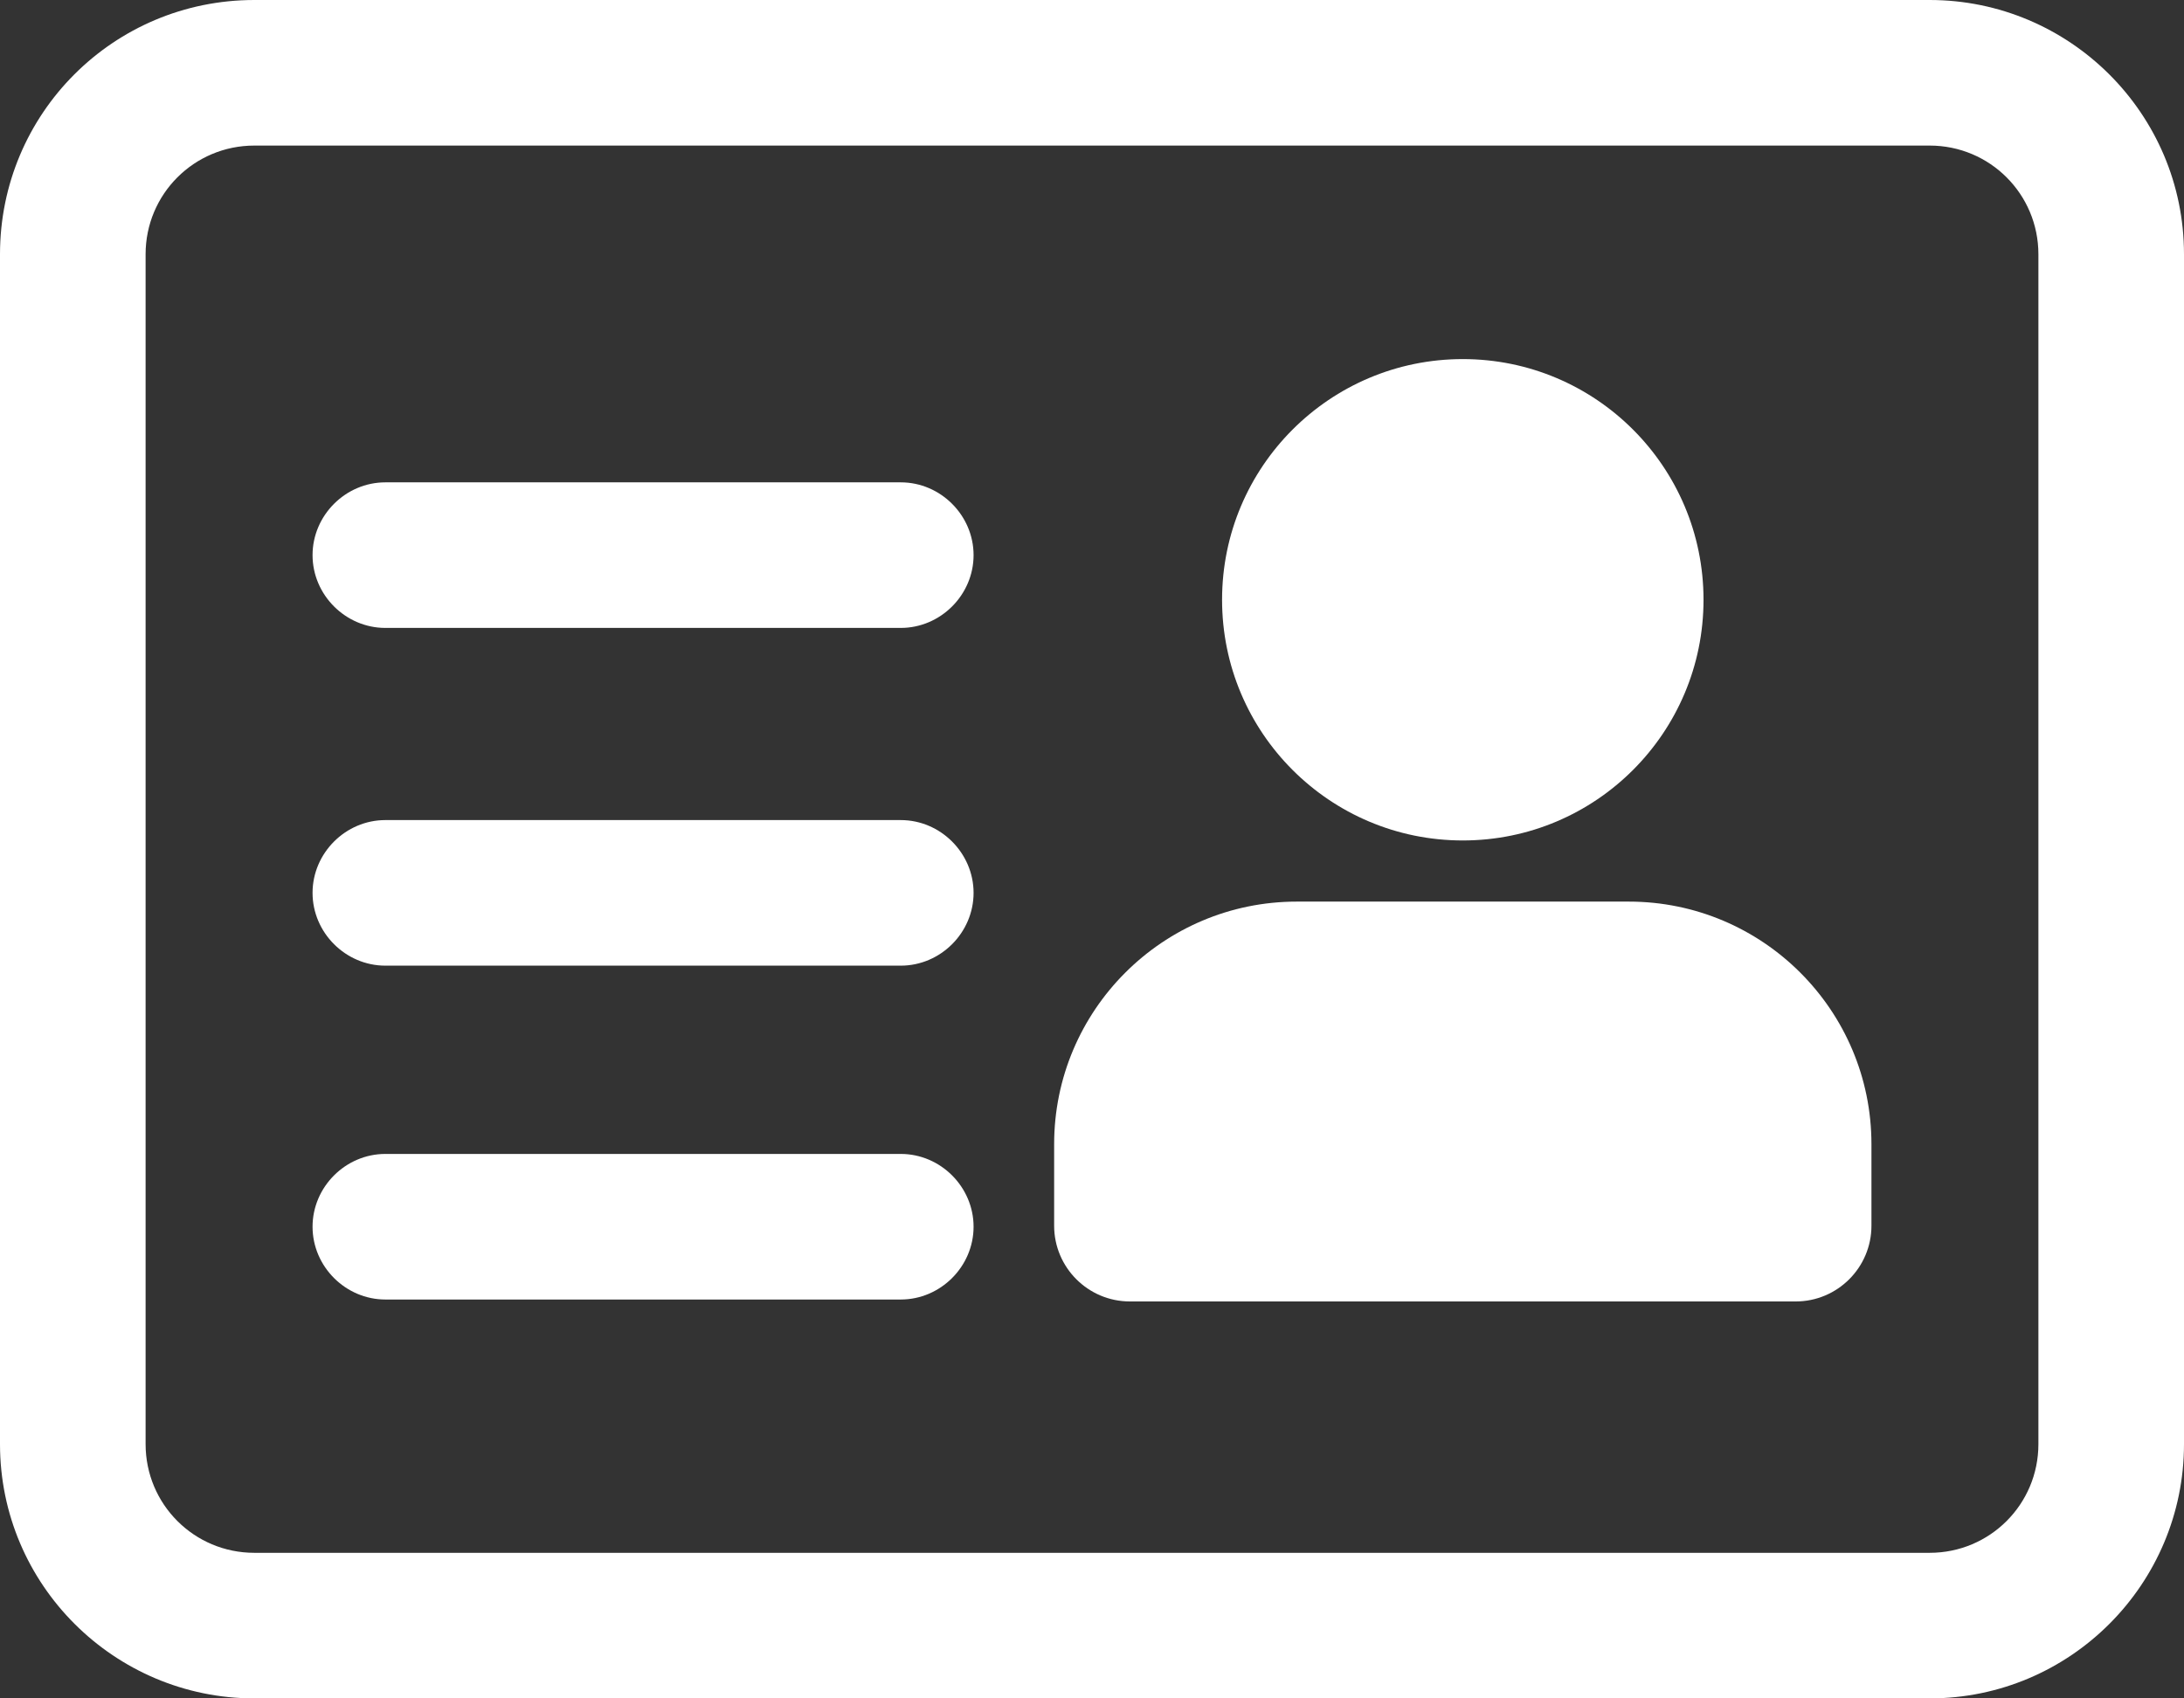 <?xml version="1.0" encoding="UTF-8"?><svg id="a" xmlns="http://www.w3.org/2000/svg" width="22.5" height="17.5" viewBox="0 0 22.5 17.5"><rect x="0" y="0" width="22.5" height="17.5" fill="#333333" stroke="none"/><path d="M19.88,17.5H2.62c-1.44,0-2.62-1.17-2.62-2.62V2.62C0,1.17,1.17,0,2.62,0H19.88c1.44,0,2.62,1.17,2.62,2.62V14.88c0,1.44-1.17,2.62-2.62,2.62ZM2.62,1.5c-.62,0-1.12,.5-1.12,1.12V14.88c0,.62,.5,1.12,1.12,1.12H19.88c.62,0,1.12-.5,1.12-1.12V2.62c0-.62-.5-1.12-1.12-1.12H2.62Z" style="fill:#fff;"/><g><g><path d="M9.28,6.47H3.97c-.41,0-.75-.34-.75-.75s.34-.75,.75-.75h5.31c.41,0,.75,.34,.75,.75s-.34,.75-.75,.75Z" style="fill:#fff;"/><path d="M9.28,9.95H3.97c-.41,0-.75-.34-.75-.75s.34-.75,.75-.75h5.31c.41,0,.75,.34,.75,.75s-.34,.75-.75,.75Z" style="fill:#fff;"/><path d="M9.28,13.39H3.97c-.41,0-.75-.34-.75-.75s.34-.75,.75-.75h5.31c.41,0,.75,.34,.75,.75s-.34,.75-.75,.75Z" style="fill:#fff;"/></g><path d="M13.36,9.29h3.42c1.38,0,2.5,1.12,2.5,2.5v.84c0,.43-.35,.78-.78,.78h-6.86c-.43,0-.78-.35-.78-.78v-.84c0-1.38,1.12-2.5,2.5-2.5Z" style="fill:#fff;"/><circle cx="15.07" cy="6.18" r="2.48" style="fill:#fff;"/></g></svg>